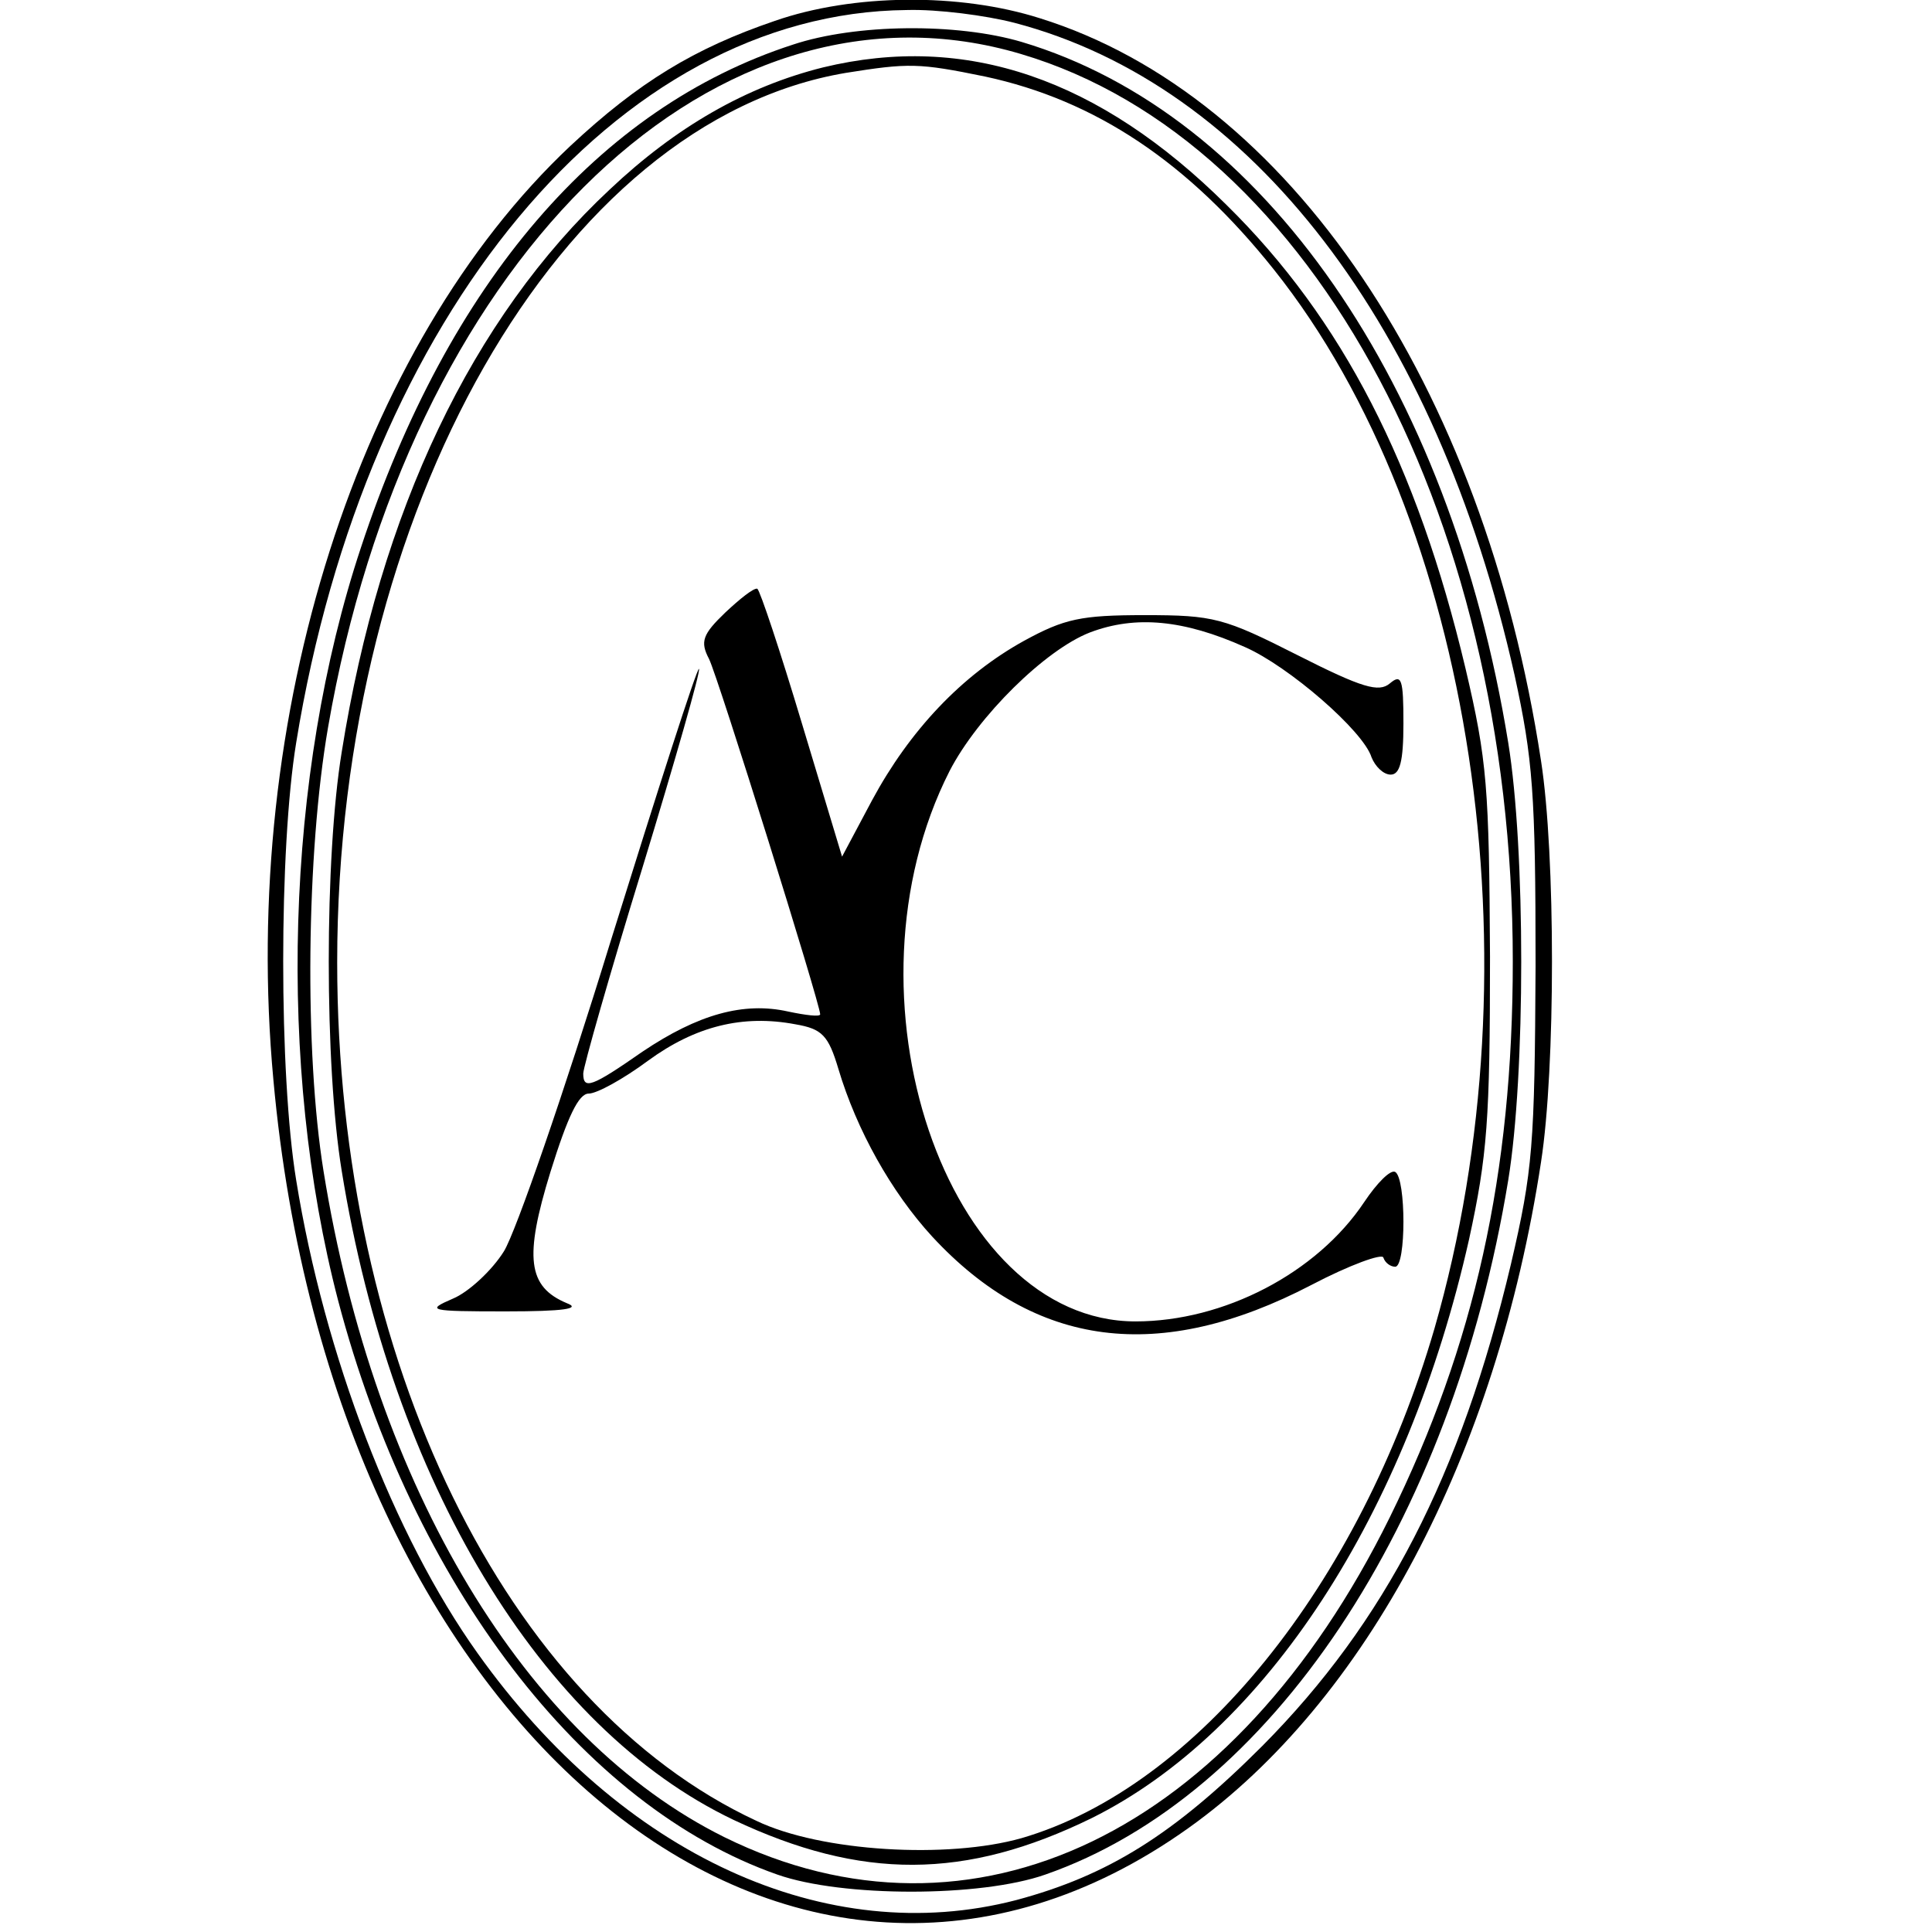 <?xml version="1.0" standalone="no"?>
<!DOCTYPE svg PUBLIC "-//W3C//DTD SVG 20010904//EN"
 "http://www.w3.org/TR/2001/REC-SVG-20010904/DTD/svg10.dtd">
<svg version="1.0" xmlns="http://www.w3.org/2000/svg"
 width="212pt" height="212pt" viewBox="0 0 212 212"
 preserveAspectRatio="xMidYMid meet">
<g transform="translate(0,212) scale(0.1,-0.1)"
fill="#000000" stroke="none">
<path d="M850 2097 c-88 -30 -149 -67 -224 -137 -233 -219 -363 -625 -326
-1025 65 -718 569 -1131 1004 -821 195 139 338 409 387 731 16 103 16 337 0
440 -63 413 -277 730 -550 815 -88 28 -205 27 -291 -3z m263 -2 c260 -68 463
-332 549 -716 20 -92 23 -129 23 -319 -1 -197 -3 -224 -27 -327 -55 -232 -138
-393 -273 -529 -97 -97 -169 -142 -270 -169 -208 -54 -433 49 -591 271 -92
129 -168 327 -199 519 -19 116 -19 364 0 480 76 469 352 801 670 804 34 1 87
-6 118 -14z"/>
<path d="M870 2071 c-213 -69 -378 -261 -474 -552 -83 -250 -92 -569 -25 -826
82 -312 268 -555 482 -630 71 -25 223 -25 294 0 247 86 446 384 508 762 19
116 19 363 0 480 -64 394 -269 690 -534 769 -71 21 -182 20 -251 -3z m235 -6
c325 -85 555 -500 555 -1000 0 -233 -42 -421 -135 -610 -171 -347 -458 -485
-730 -351 -218 108 -384 383 -440 731 -21 130 -19 348 5 487 87 504 413 829
745 743z"/>
<path d="M903 2046 c-84 -21 -161 -65 -234 -134 -151 -141 -252 -353 -294
-617 -19 -116 -19 -344 0 -460 55 -340 218 -611 430 -712 140 -66 254 -66 393
2 191 95 346 333 414 635 20 92 23 131 23 310 -1 186 -3 215 -27 317 -53 223
-135 383 -262 508 -140 139 -286 189 -443 151z m178 -10 c121 -26 223 -94 317
-212 219 -275 292 -760 176 -1162 -82 -281 -261 -503 -453 -559 -81 -23 -220
-15 -291 19 -275 128 -460 506 -460 942 0 495 244 923 558 976 69 11 80 11
153 -4z"/>
<path d="M796 1448 c-25 -24 -28 -32 -18 -51 10 -20 122 -379 122 -390 0 -3
-16 -1 -35 3 -49 11 -99 -3 -160 -44 -56 -39 -65 -42 -65 -24 0 7 29 109 65
226 36 118 64 216 62 218 -2 2 -45 -132 -97 -299 -51 -166 -104 -319 -117
-340 -13 -21 -39 -45 -56 -52 -30 -13 -27 -14 58 -14 64 0 83 3 67 9 -43 18
-47 50 -18 144 19 61 31 86 42 86 9 0 38 16 65 36 52 38 104 51 162 40 29 -5
36 -12 47 -49 20 -67 58 -135 103 -184 113 -122 249 -140 416 -53 42 22 78 35
79 30 2 -6 8 -10 13 -10 12 0 12 97 0 104 -5 3 -20 -12 -34 -33 -52 -78 -154
-131 -251 -131 -208 0 -329 358 -204 604 31 60 105 133 154 152 50 19 103 14
170 -16 48 -21 130 -92 139 -121 4 -10 13 -19 21 -19 10 0 14 14 14 56 0 49
-2 55 -15 44 -12 -10 -30 -5 -101 31 -81 41 -92 44 -168 44 -70 0 -88 -4 -132
-28 -69 -38 -126 -99 -167 -175 l-33 -62 -44 146 c-24 80 -46 146 -49 148 -4
1 -19 -11 -35 -26z"/>
</g>
</svg>
